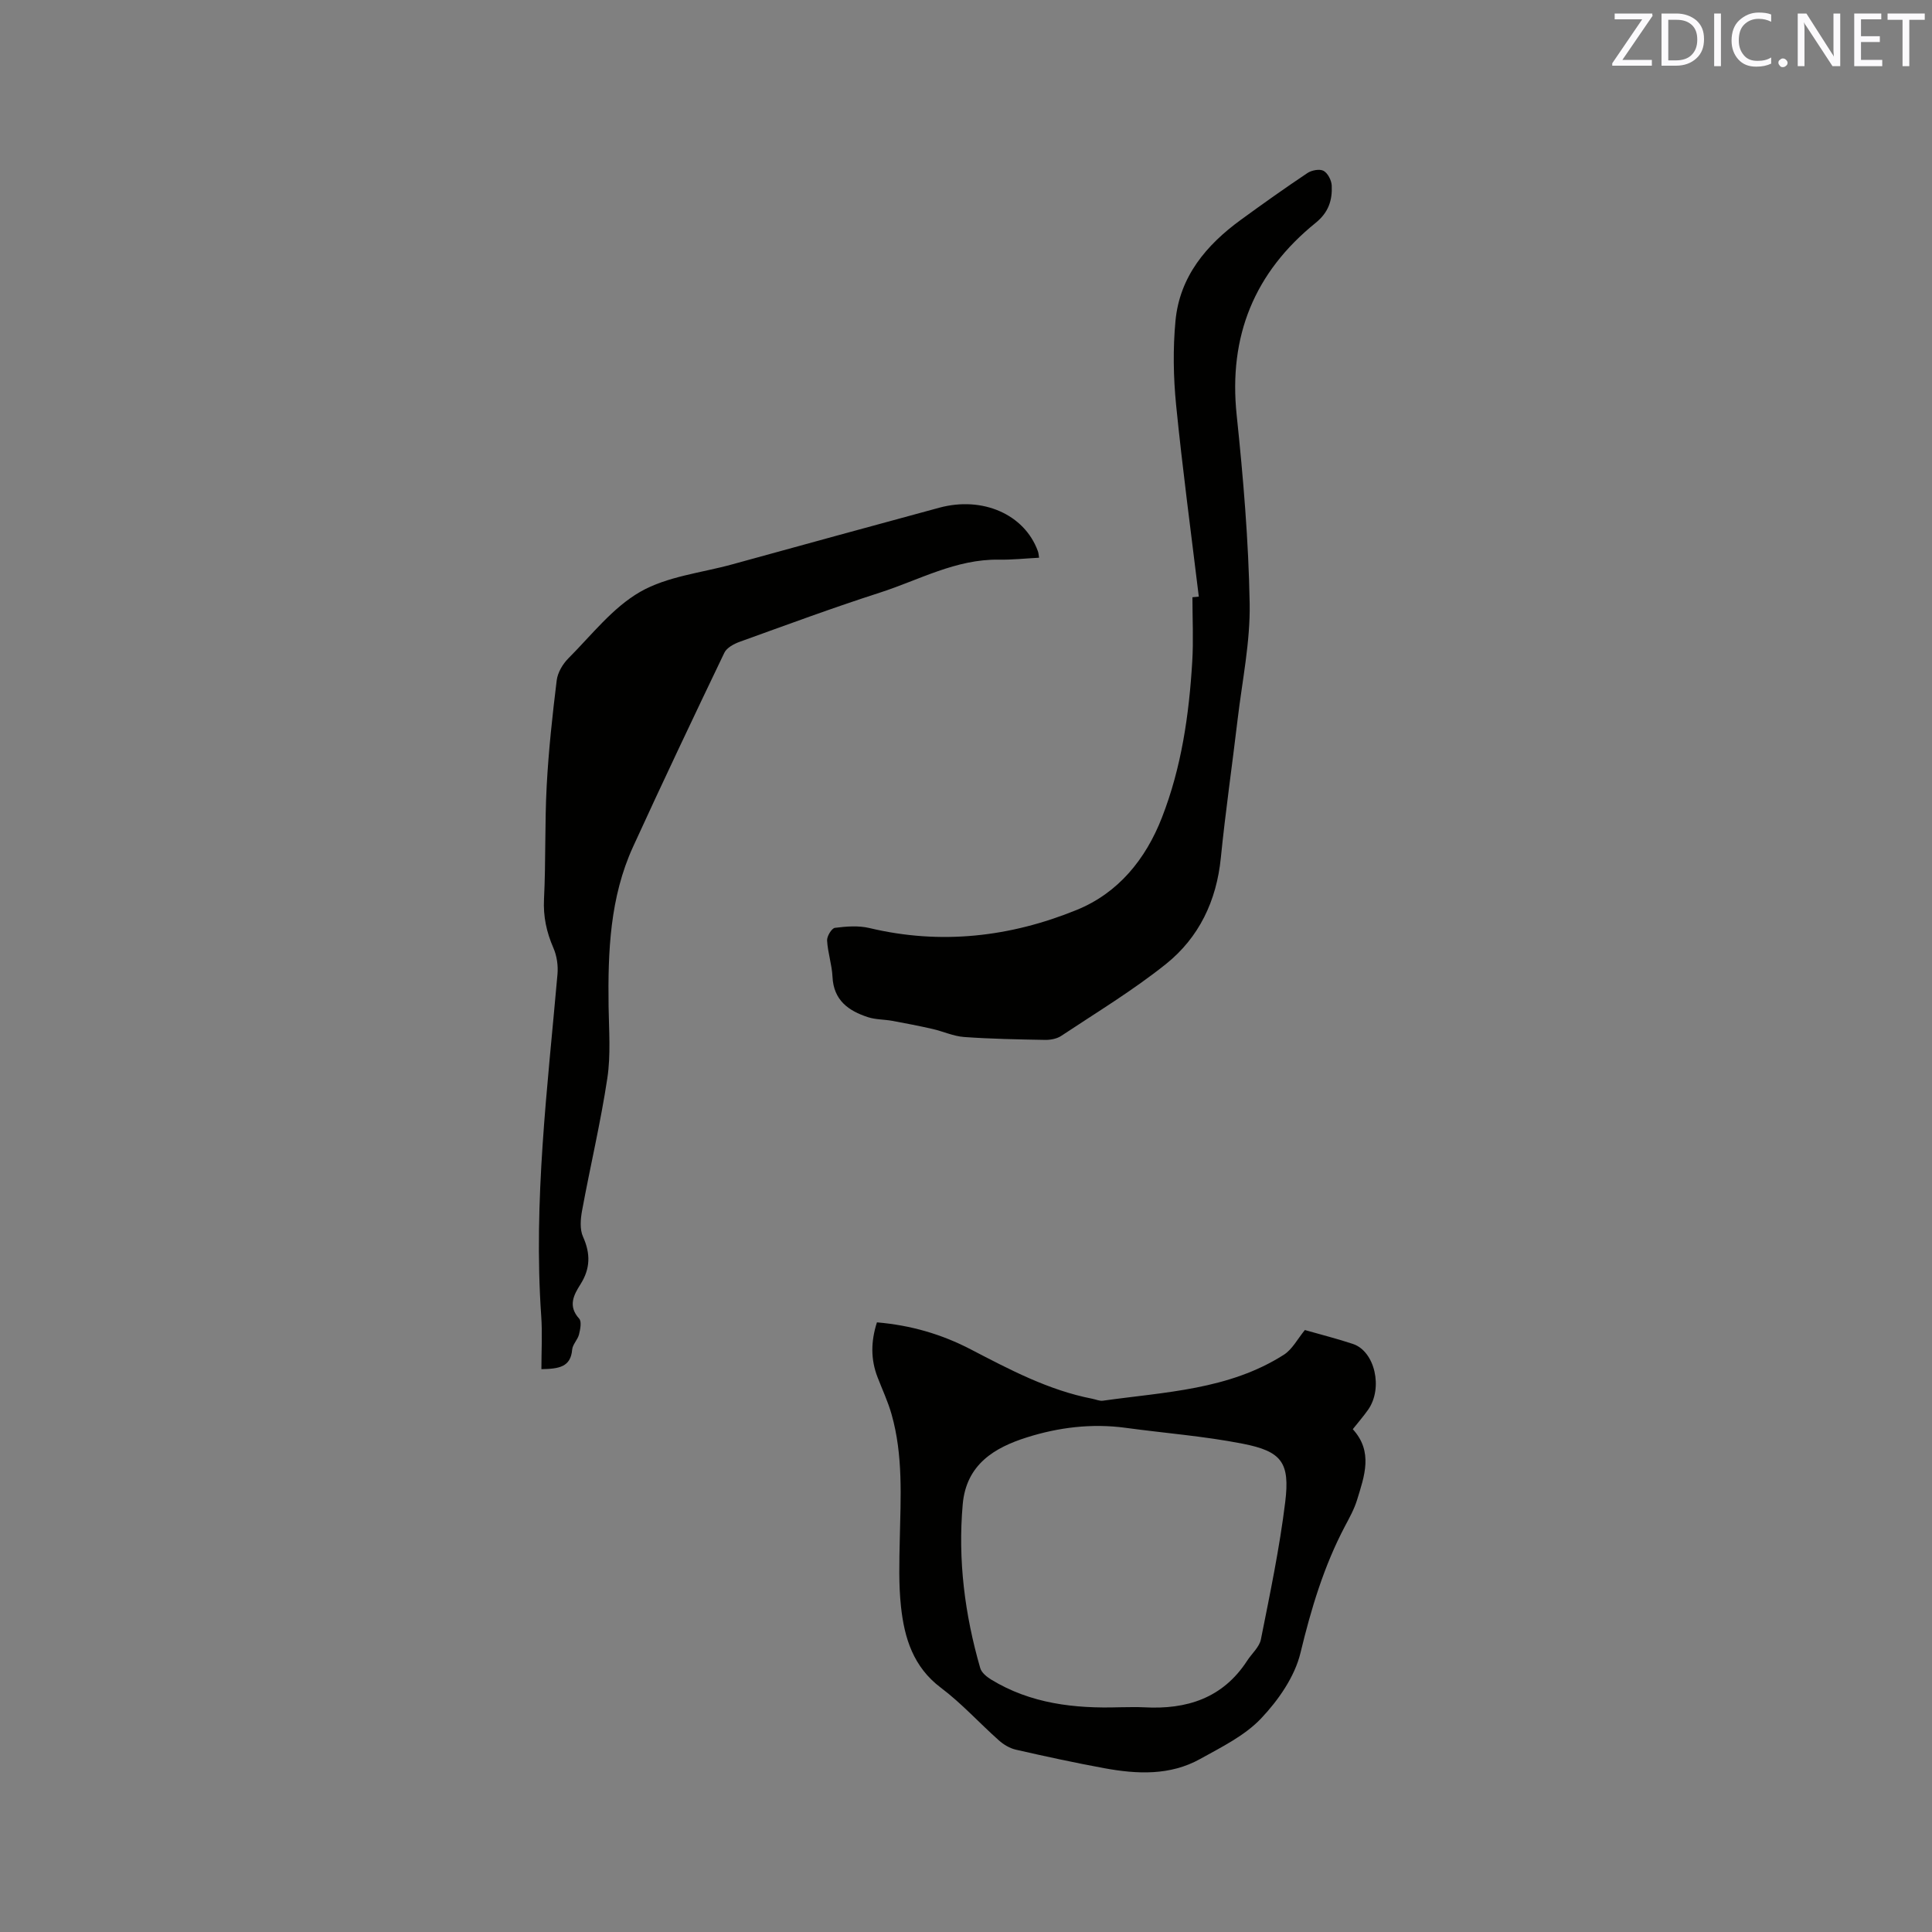 <svg enable-background="new 0 0 400 400" viewBox="0 0 400 400" xmlns="http://www.w3.org/2000/svg"><rect x="0" y="0" width="400" height="400" fill="#808080" stroke="none"/><path d="m181.56 273.78c7.08.6 13.44 2.48 19.42 5.59 8.08 4.2 16.12 8.47 25.19 10.23.73.14 1.48.5 2.18.4 12.83-1.81 26.05-2.24 37.45-9.51 1.76-1.12 2.85-3.29 4.36-5.12 3.27.94 6.66 1.78 9.95 2.88 4.55 1.52 6.28 9.15 3.15 13.61-.97 1.38-2.09 2.66-3.18 4.04 4.27 4.67 2.4 9.7.89 14.63-.58 1.9-1.58 3.7-2.52 5.47-4.37 8.29-7 17.1-9.2 26.21-1.19 4.94-4.58 9.8-8.15 13.57-3.39 3.58-8.19 5.93-12.61 8.39-6.25 3.48-13.07 3.16-19.84 1.92-6.14-1.13-12.24-2.45-18.33-3.84-1.26-.29-2.54-1.05-3.52-1.93-4.04-3.59-7.7-7.66-12-10.89-5.73-4.31-7.56-10.3-8.26-16.79-.5-4.6-.35-9.29-.25-13.94.19-8.68.71-17.39-1.7-25.88-.74-2.63-1.93-5.14-2.91-7.7-1.42-3.67-1.39-7.38-.12-11.34zm50.23 79.69c1.7 0 3.4-.08 5.09.01 8.8.49 16.29-1.87 21.34-9.66.96-1.48 2.53-2.82 2.84-4.42 1.88-9.43 3.86-18.87 5.03-28.41 1.01-8.21-.73-10.52-8.87-12.1-7.98-1.56-16.14-2.18-24.21-3.28-6.96-.94-13.85-.09-20.39 1.98-6.67 2.1-12.57 5.56-13.3 13.87-1.02 11.57.43 22.83 3.63 33.91.27.93 1.33 1.79 2.23 2.35 8.19 5.01 17.27 6.04 26.61 5.75z" fill="#010100"/><path d="m215.13 115.47c-2.88.15-5.6.45-8.33.4-8.88-.14-16.51 4.21-24.61 6.82-9.76 3.14-19.4 6.71-29.05 10.19-1.19.43-2.67 1.22-3.17 2.26-6.4 13.35-12.75 26.73-18.91 40.19-4.79 10.48-5.21 21.7-5.06 32.99.07 4.98.48 10.05-.26 14.92-1.38 9.17-3.54 18.23-5.22 27.36-.33 1.77-.51 3.92.19 5.46 1.58 3.51 1.52 6.6-.53 9.84-1.41 2.22-2.63 4.52-.27 7.11.55.6.23 2.21-.03 3.27-.28 1.1-1.33 2.07-1.42 3.15-.31 3.63-2.76 3.97-6.37 4.04 0-3.71.22-7.4-.04-11.06-1.64-23.7 1.3-47.18 3.37-70.7.16-1.8-.13-3.82-.85-5.46-1.42-3.27-2.12-6.48-1.94-10.1.39-7.83.14-15.68.56-23.51.39-7.28 1.18-14.54 2.07-21.78.2-1.61 1.24-3.38 2.42-4.56 4.79-4.8 9.15-10.49 14.87-13.77 5.6-3.21 12.65-3.92 19.07-5.69 14.28-3.93 28.57-7.86 42.87-11.73 8.97-2.42 17.59 1.4 20.36 8.92.17.4.18.82.28 1.44z" fill="#010100"/><path d="m248.2 123.53c-1.6-13.23-3.38-26.44-4.7-39.69-.57-5.76-.67-11.65-.13-17.4.86-9.16 6.36-15.71 13.55-20.94 4.54-3.31 9.11-6.56 13.78-9.68.87-.58 2.52-.89 3.33-.45.88.48 1.64 1.96 1.69 3.05.14 3.02-.64 5.54-3.33 7.72-12.66 10.23-18.07 23.43-16.35 39.8 1.36 12.95 2.46 25.98 2.69 38.99.14 7.98-1.54 15.99-2.49 23.98-1.13 9.57-2.52 19.11-3.48 28.7-.89 8.91-4.52 16.5-11.36 21.98-6.82 5.46-14.37 10.02-21.67 14.87-.9.6-2.19.85-3.3.84-5.61-.1-11.23-.2-16.82-.6-2.21-.16-4.36-1.17-6.56-1.67-2.76-.63-5.55-1.17-8.34-1.68-1.66-.3-3.41-.24-4.99-.75-4.04-1.31-7.13-3.49-7.36-8.36-.12-2.52-.98-5-1.12-7.52-.05-.88.95-2.53 1.62-2.62 2.35-.3 4.87-.5 7.14.04 14.75 3.52 29.13 1.87 42.92-3.75 8.58-3.49 14.27-10.46 17.64-19.11 4.05-10.37 5.62-21.26 6.28-32.29.27-4.43.04-8.89.04-13.34.45-.05.88-.09 1.32-.12z" fill="#010100"/><g fill="#fbfafc"><path d="m342.2 3.2-6.3 9.2h6.1v1.2h-8.2v-.5l6.2-9.1h-5.7v-1.2h7.8v.4z"/><path d="m344 13.7v-10.9h3.1c1.6 0 3 .5 4.1 1.4 1.1 1 1.6 2.2 1.6 3.9s-.5 3-1.6 4-2.5 1.5-4.2 1.5h-3zm1.4-9.6v8.4h1.6c1.4 0 2.5-.4 3.2-1.1.8-.8 1.2-1.8 1.2-3.2s-.4-2.4-1.2-3.1-1.8-1-3.1-1z"/><path d="m356.3 2.8v10.9h-1.4v-10.9z"/><path d="m366.6 13.2c-.8.4-1.8.6-3 .6-1.6 0-2.8-.5-3.7-1.5s-1.4-2.3-1.4-3.9c0-1.7.5-3.2 1.6-4.2s2.4-1.6 4-1.6c1 0 1.9.1 2.6.4v1.5c-.8-.4-1.6-.6-2.6-.6-1.2 0-2.2.4-3 1.2s-1.1 1.9-1.1 3.3c0 1.3.4 2.3 1.1 3.1s1.6 1.1 2.8 1.1c1.1 0 2-.2 2.8-.7v1.3z"/><path d="m368.2 13c0-.3.1-.5.3-.6.2-.2.4-.3.6-.3.3 0 .5.1.7.3s.3.4.3.6-.1.5-.3.6c-.2.2-.4.3-.7.3s-.5-.1-.6-.3c-.2-.2-.3-.4-.3-.6z"/><path d="m381.1 13.7h-1.7l-5.5-8.4c-.2-.2-.3-.5-.4-.7 0 .2.1.8.1 1.5v7.6h-1.4v-10.9h1.8l5.3 8.3c.3.4.4.6.4.8 0-.3-.1-.8-.1-1.6v-7.5h1.4v10.9z"/><path d="m389.7 13.7h-5.8v-10.9h5.6v1.2h-4.2v3.5h3.9v1.2h-3.9v3.7h4.4z"/><path d="m398.4 4.1h-3.1v9.6h-1.4v-9.6h-3.1v-1.3h7.7v1.3z"/></g></svg>